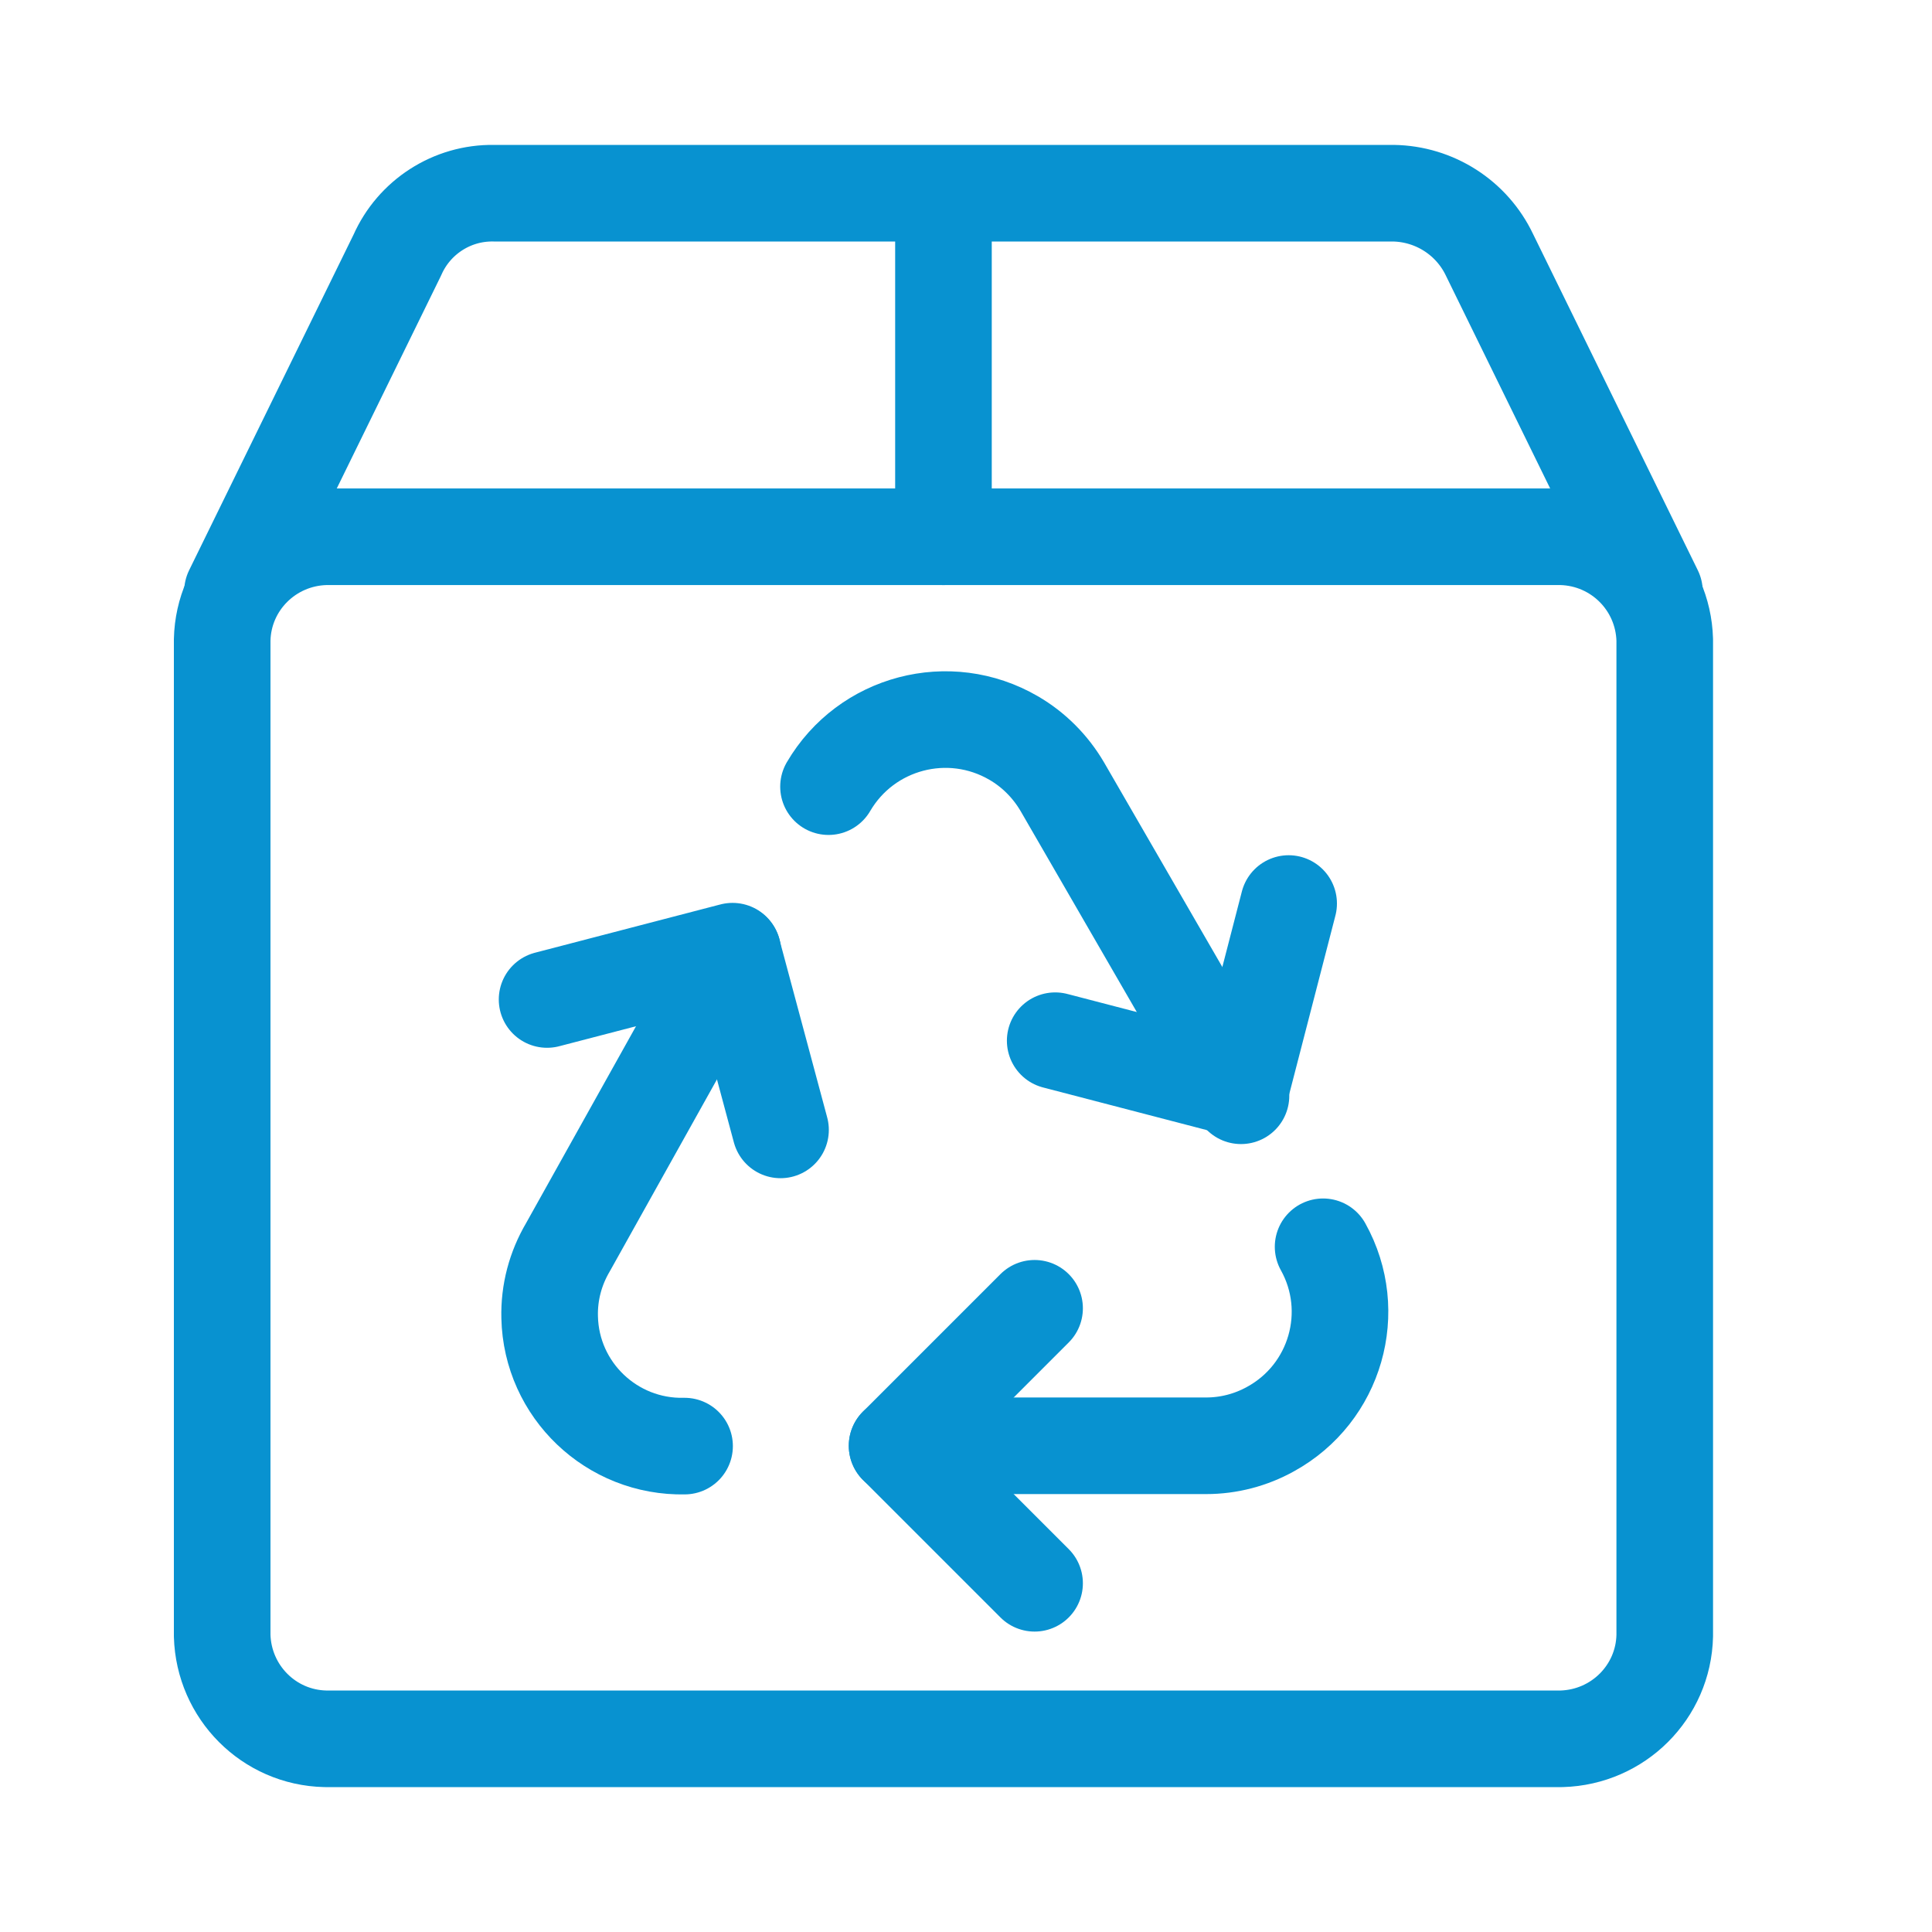 <?xml version="1.0" encoding="UTF-8"?>
<svg id="Layer_1" xmlns="http://www.w3.org/2000/svg" viewBox="0 0 60 60">
  <defs>
    <style>
      .cls-1 {
        fill: none;
        stroke: #0892d0;
        stroke-linecap: round;
        stroke-linejoin: round;
        stroke-width: 3px;
      }
    </style>
  </defs>
  <g id="recycled-box-2">
    <path id="Path_757" class="cls-1" d="M41.09,38.72c1.12,2.01.39,4.55-1.63,5.66-.61.34-1.3.52-2,.52h-9.6"/>
    <path id="Path_758" class="cls-1" d="M25.73,24.43c1.17-2,3.74-2.68,5.75-1.51.62.36,1.14.88,1.51,1.51l5.55,9.6"/>
    <path id="Path_759" class="cls-1" d="M21.26,44.91c-2.26.05-4.14-1.74-4.19-4-.02-.77.18-1.52.57-2.18l5.12-9.17"/>
    <path id="Path_760" class="cls-1" d="M32.13,40.63l-4.27,4.27,4.27,4.27"/>
    <path id="Path_761" class="cls-1" d="M24.24,35.09l-1.49-5.55-5.76,1.5"/>
    <path id="Path_762" class="cls-1" d="M32.77,32.32l5.76,1.5,1.49-5.76"/>
    <path id="Path_763" class="cls-1" d="M48.5,54H10.1c-1.75-.04-3.15-1.45-3.2-3.2v-30.93c.04-1.75,1.45-3.15,3.2-3.2h38.4c1.75.05,3.15,1.45,3.2,3.2v30.93c-.04,1.75-1.45,3.15-3.2,3.2Z"/>
    <path id="Path_764" class="cls-1" d="M51.38,18.37l-5.12-10.45c-.55-1.16-1.71-1.9-2.99-1.92H15.33c-1.29-.02-2.47.74-2.99,1.92l-5.12,10.45"/>
    <path id="Path_765" class="cls-1" d="M29.3,16.67V6.22"/>
  </g>
</svg>